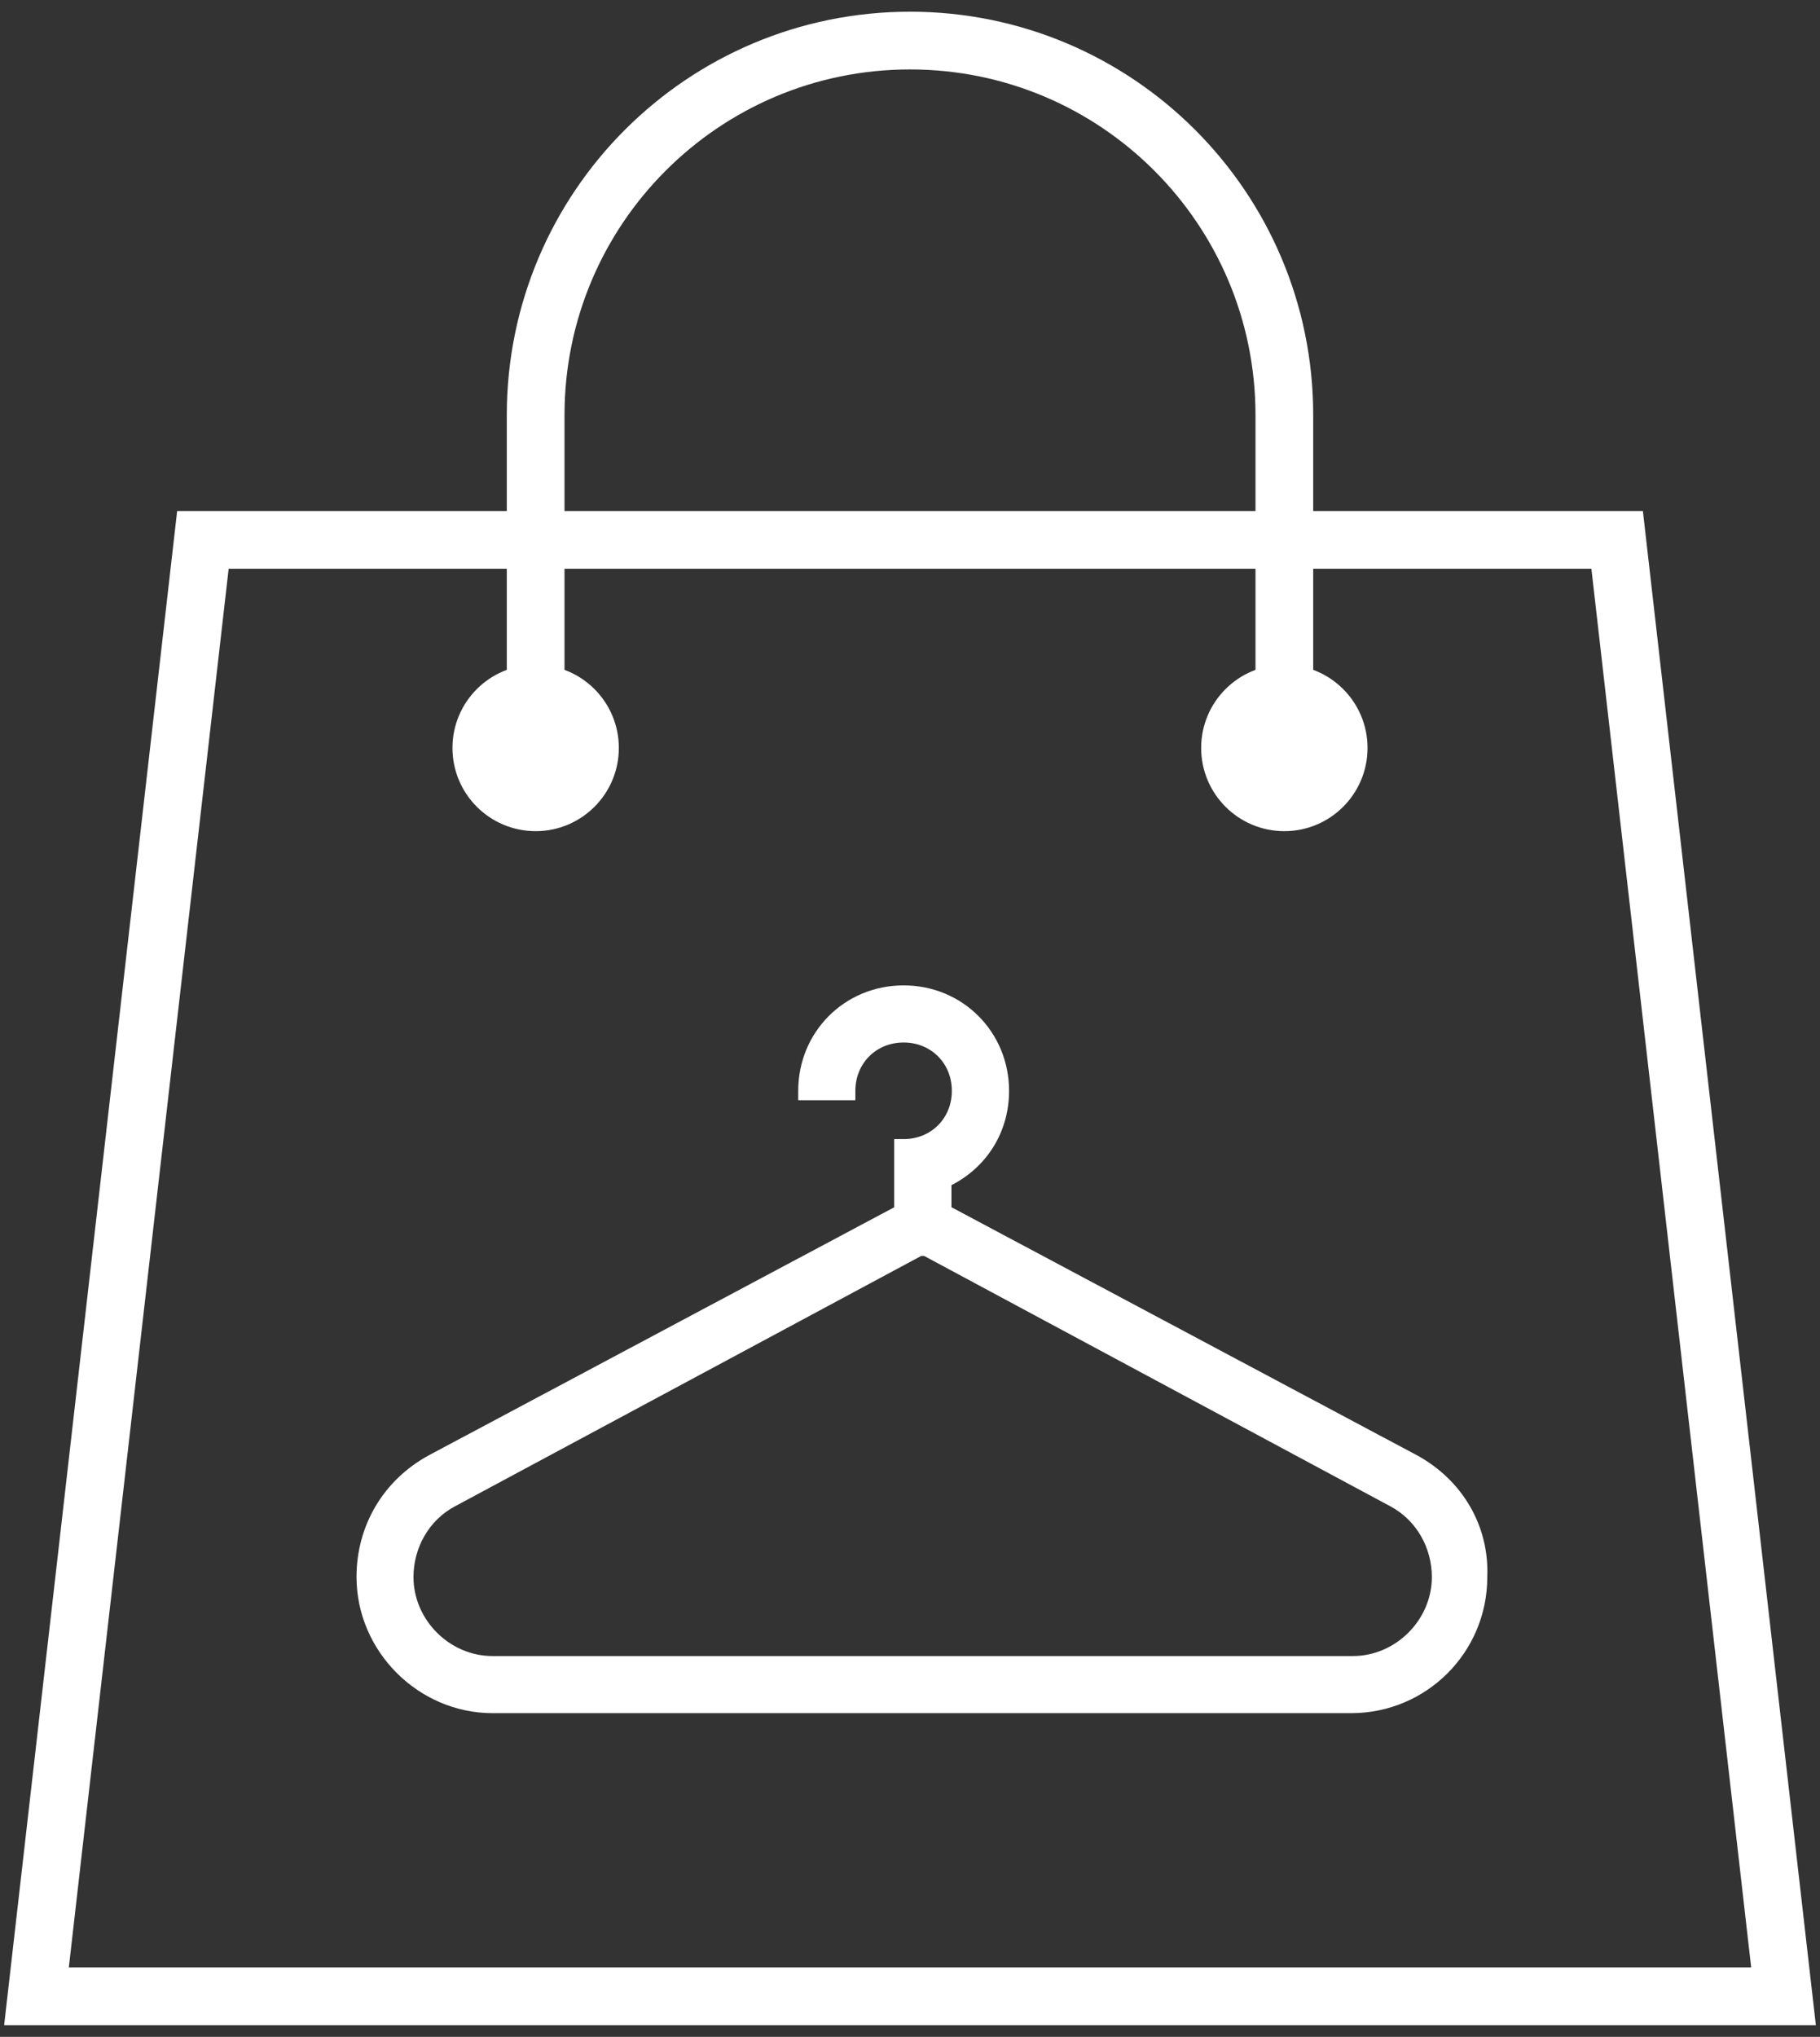 <?xml version="1.0" encoding="UTF-8"?>
<!DOCTYPE svg PUBLIC "-//W3C//DTD SVG 1.1//EN" "http://www.w3.org/Graphics/SVG/1.1/DTD/svg11.dtd">
<!-- Creator: CorelDRAW Home & Student 2018 -->
<svg xmlns="http://www.w3.org/2000/svg" xml:space="preserve" width="0.438in" height="0.49in" version="1.1" style="shape-rendering:geometricPrecision; text-rendering:geometricPrecision; image-rendering:optimizeQuality; fill-rule:evenodd; clip-rule:evenodd"
viewBox="0 0 438 490"
 xmlns:xlink="http://www.w3.org/1999/xlink"
 baseprofile="tiny"
 viewbox="0 0 1000 684"
 enable-background="new 0 0 50 50">
 <rect x="0" y="0" width="438" height="490" fill="#333333" stroke="none"/>
 <defs>
  <style type="text/css">
   <![CDATA[
    .str0 {stroke:#fff;stroke-width:13.89;stroke-linecap:round;stroke-miterlimit:2.613}
    .fil0 {fill:none}
    .fil1 {fill:#fff}
   ]]>
  </style>
 </defs>
 <g id="Layer_x0020_1">
  <g id="_663760952">
   <polygon class="fil0 str0" points="48.83,129.88 8.78,480.24 429.22,480.24 389.18,129.88 "/>
   <path class="fil0 str0" d="M309.09 179.93c0,-12.42 0,-67.66 0,-80.08 0,-49.76 -40.33,-90.09 -90.09,-90.09 -49.76,0 -90.09,40.33 -90.09,90.09 0,12.42 0,67.66 0,80.08"/>
   <circle class="fil1" cx="309.09" cy="179.93" r="20.02"/>
   <circle class="fil1" cx="128.91" cy="179.93" r="20.02"/>
   <path class="fil1" d="M215.2 290.42l0 -16.39 2.26 0c6.61,0 11.61,-4.98 11.61,-11.61 0,-6.61 -4.99,-11.63 -11.61,-11.63 -6.61,0 -11.61,5.02 -11.61,11.63l0 2.26 -13.75 0 0 -2.26c0,-14.18 11.17,-25.37 25.37,-25.37 14.18,0 25.37,11.2 25.37,25.37 0,9.82 -5.26,18.28 -13.86,22.69l0 5.31 112.06 59.69c10.86,5.94 17.39,16.91 16.89,29.28 0,18.11 -14.63,32.74 -32.78,32.74l-206.59 0c-17.88,0 -32.76,-14.88 -32.76,-32.76 0,-12.39 6.48,-23.32 17.38,-29.26l112.04 -59.69 -0.04 0 0.01 0.01zm7.23 11.72c-0.12,0 -0.25,0 -0.37,0 -0.11,0 -0.25,0 -0.37,0l-112.29 60.28c-6.2,3.34 -9.89,9.95 -9.89,16.96 0,10.32 8.69,19.01 19.01,19.01l207.06 0c10.32,0 19.01,-8.69 19.01,-19.01 0,-7 -3.68,-13.61 -9.89,-16.96l-112.29 -60.28 0 0 0.01 0z"/>
  </g>
 </g>
</svg>
